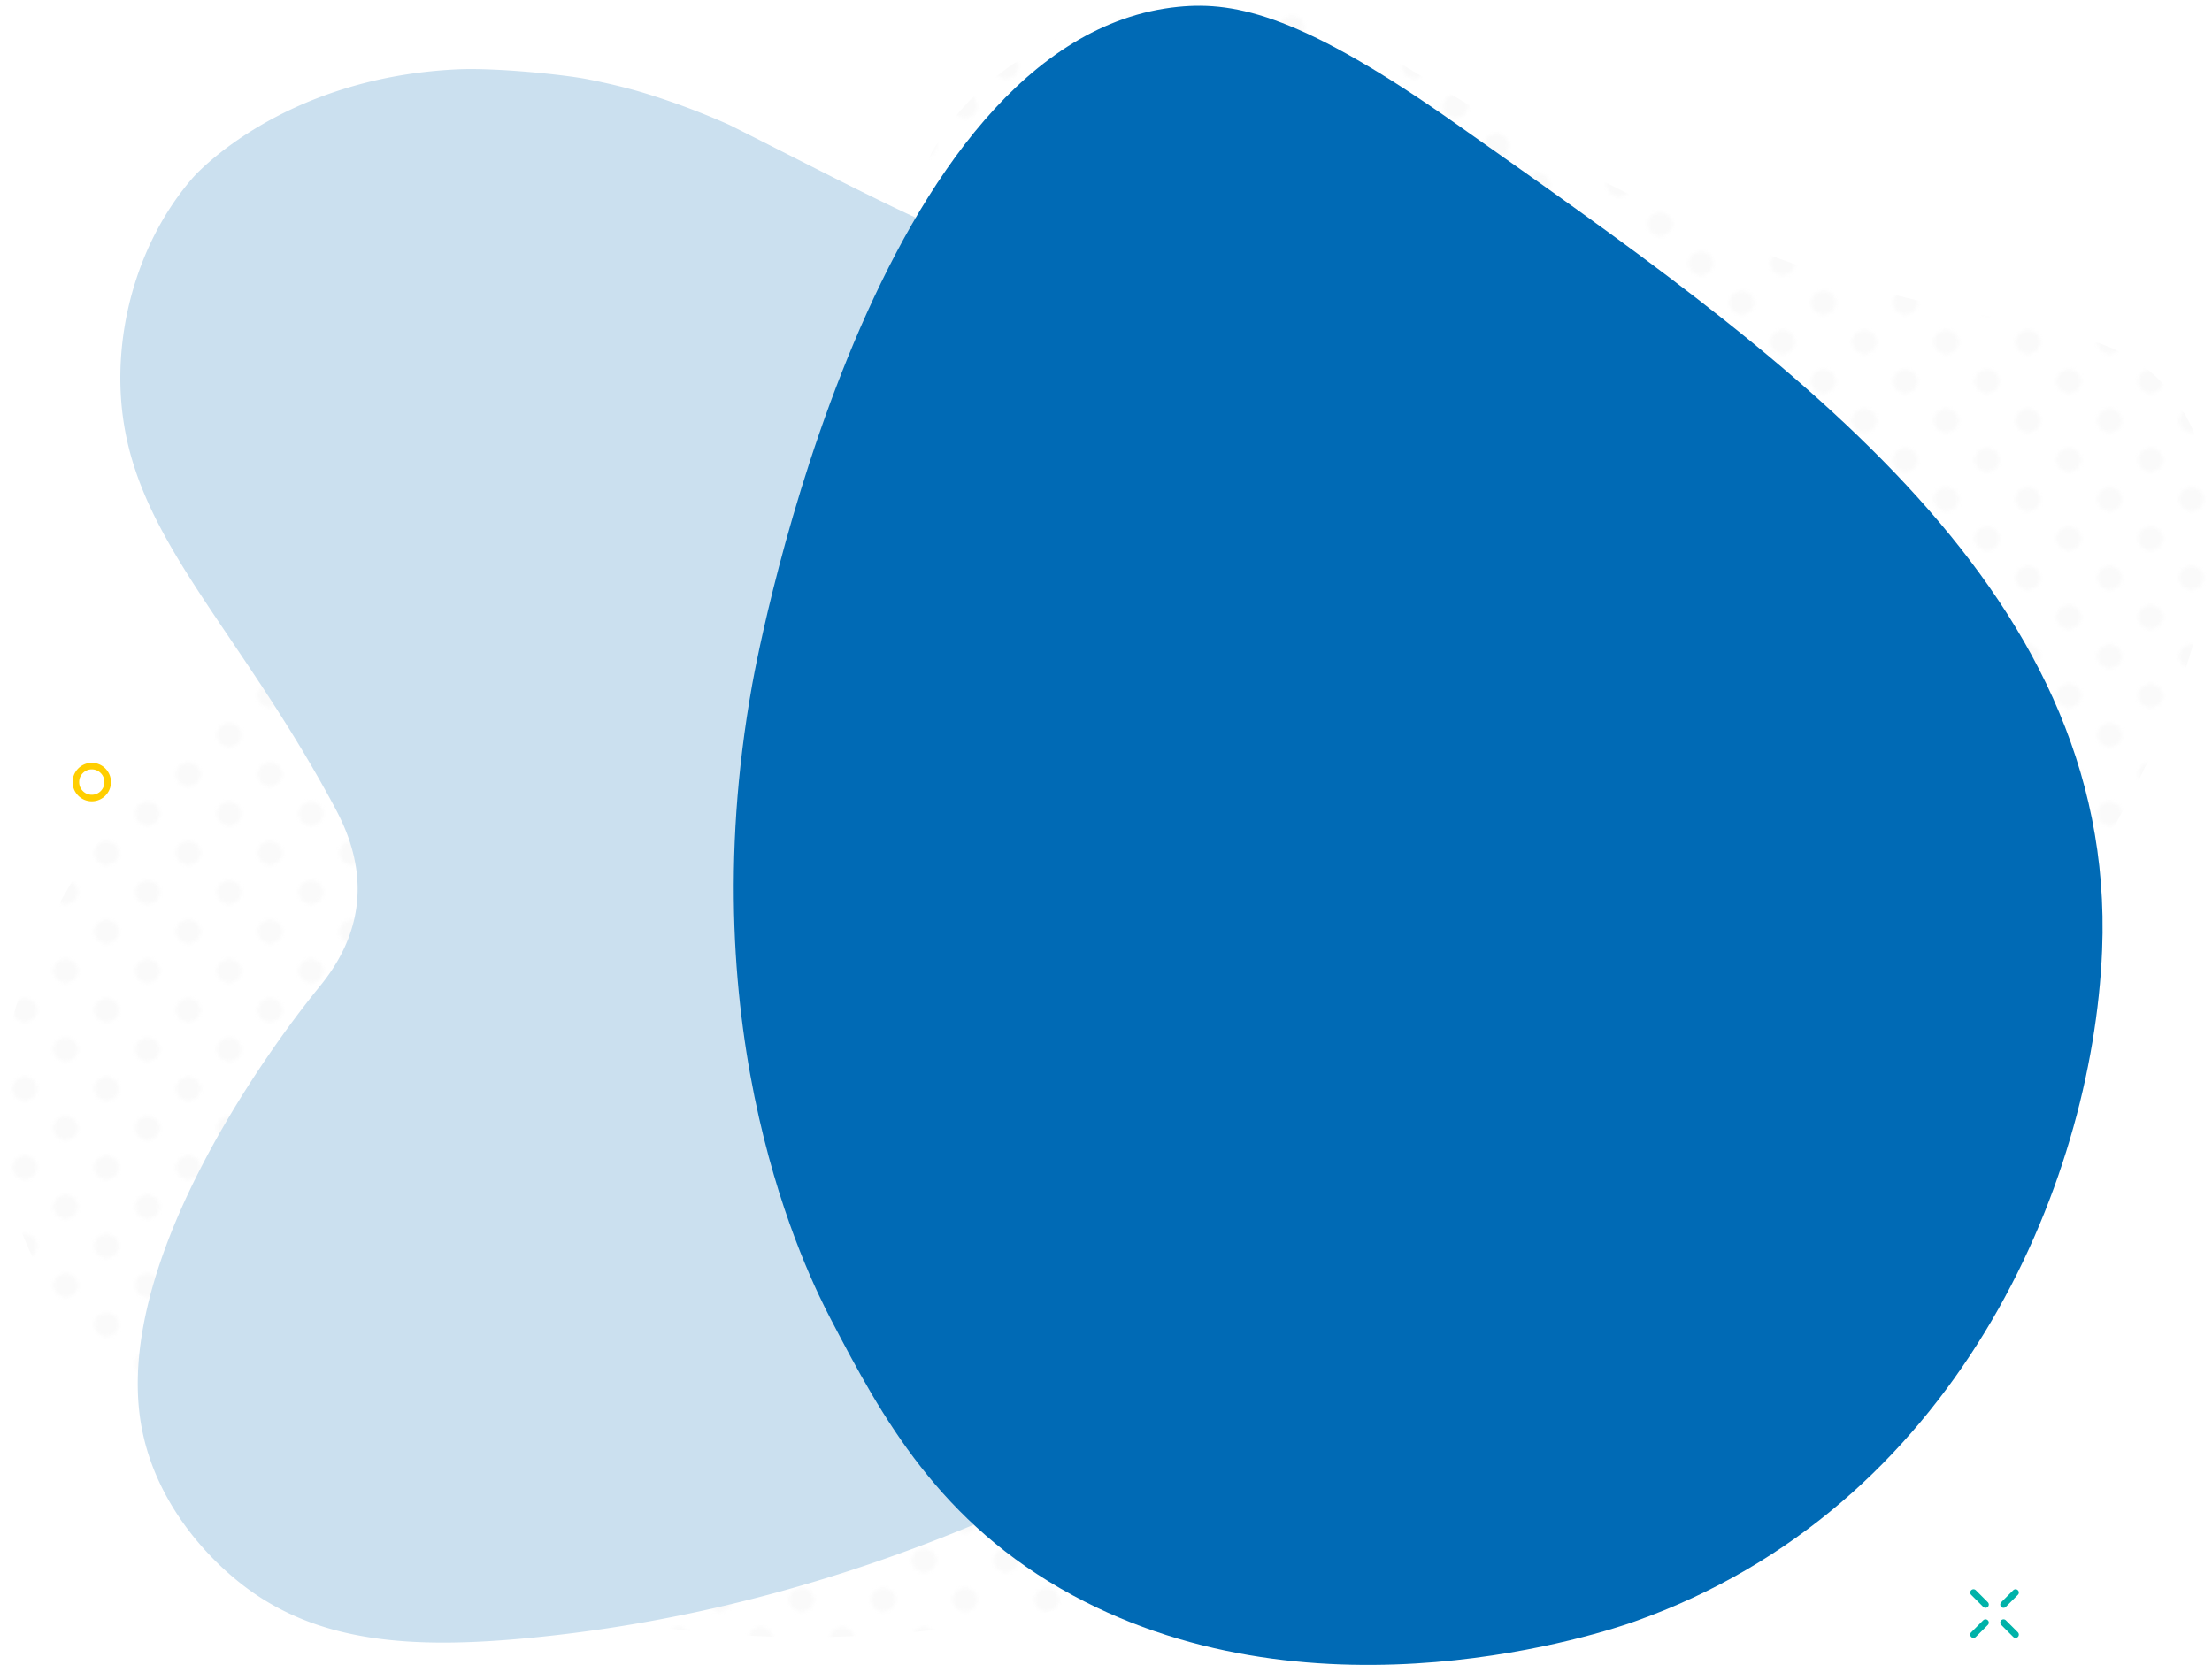 <svg xmlns="http://www.w3.org/2000/svg" xmlns:xlink="http://www.w3.org/1999/xlink" width="675.28" height="508.32" viewBox="0 0 675.28 508.32"><defs><style>.cls-1,.cls-4,.cls-5,.cls-7{fill:none;}.cls-2{fill:#fafafa;}.cls-3{fill:url(#_6_dpi_30_3);}.cls-4,.cls-7{stroke:#00b2a9;stroke-linecap:round;}.cls-4,.cls-5,.cls-7{stroke-miterlimit:10;}.cls-4{stroke-width:3px;}.cls-5{stroke:#ffce00;}.cls-5,.cls-7{stroke-width:2px;}.cls-6{fill:#cbe0ef;}.cls-8{fill:#006ab5;}</style><pattern id="_6_dpi_30_3" data-name="6 dpi 30% 3" width="48" height="48" patternTransform="matrix(1.04, 0, 0, 1, -4.92, -15.59)" patternUnits="userSpaceOnUse" viewBox="0 0 48 48"><rect class="cls-1" width="48" height="48"/><circle class="cls-2" cx="24" cy="48" r="3.6"/><circle class="cls-2" cx="48" cy="48" r="3.6"/><circle class="cls-2" cx="24" cy="24" r="3.6"/><circle class="cls-2" cx="48" cy="24" r="3.6"/><circle class="cls-2" cx="36" cy="36" r="3.6"/><circle class="cls-2" cx="12" cy="36" r="3.6"/><circle class="cls-2" cx="36" cy="12" r="3.6"/><circle class="cls-2" cx="12" cy="12" r="3.6"/><circle class="cls-2" cy="48" r="3.6"/><circle class="cls-2" cy="24" r="3.6"/><circle class="cls-2" cx="24" r="3.6"/><circle class="cls-2" cx="48" r="3.6"/><circle class="cls-2" r="3.6"/></pattern></defs><g id="Layer_2" data-name="Layer 2"><g id="Layer_1-2" data-name="Layer 1"><g id="Organic_F-B1" data-name="Organic F-B1"><path class="cls-3" d="M97.67,195C44,226.33-8.53,292.55,1.16,355.6c12.75,82.93,127.23,122,145,128.11C312,540.34,507.43,439.38,604.59,314c10.18-13.13,99.92-128.89,60.93-190C643.44,89.49,603.74,109.51,505,63,429.57,27.36,407.33-5.77,358,.85c-3.75.5-50.17,7.39-71.39,41.95-21.57,35.11,6.13,60.94-9.25,91C254.12,179.25,175.88,149.38,97.67,195Z"/><line class="cls-4" x1="170.85" y1="317.93" x2="175.8" y2="312.98"/><line class="cls-4" x1="183.23" y1="305.56" x2="188.18" y2="300.61"/><line class="cls-4" x1="188.18" y1="317.93" x2="183.23" y2="312.98"/><line class="cls-4" x1="175.8" y1="305.56" x2="170.85" y2="300.61"/><ellipse class="cls-5" cx="28.02" cy="238.78" rx="4.86" ry="4.88"/><path class="cls-6" d="M486.44,325.08C519.28,275.22,524,229,522.76,206.82A122.19,122.19,0,0,0,518.92,183a110.55,110.55,0,0,0-21.41-40.5c-16.82-20.62-39.9-33.77-48.19-38.14A202.56,202.56,0,0,0,425,93.39c-58.2-21.33-85.18-1.64-134.28-22-17.58-7.28-43-20.71-68.13-33.29a228.12,228.12,0,0,0-26.89-10c-3.65-1.05-7.53-2.05-11.71-2.95-1.22-.27-3-.65-5.33-1.09-6.58-1.24-27.23-3.47-39.41-2.87-53.89,2.64-80.32,33-80.32,33-17.58,20.19-25.37,49.68-21,75.82,6.11,36.79,35.63,63.39,64,116,2.68,5,8.55,16.19,7,30-1.5,13.38-9.23,22.58-12,26-4.12,5.08-62.67,77.23-54,132,4.51,28.46,26.16,45.91,30,49,23.38,18.83,53.06,20.58,89.53,17C304,486.2,405.18,406,427.35,388.08,451.7,368.36,470.28,349.62,486.44,325.08Z"/><line class="cls-7" x1="602.47" y1="499.08" x2="606.14" y2="495.41"/><line class="cls-7" x1="611.64" y1="489.9" x2="615.31" y2="486.23"/><line class="cls-7" x1="615.31" y1="499.08" x2="611.64" y2="495.41"/><line class="cls-7" x1="606.14" y1="489.9" x2="602.47" y2="486.23"/><path class="cls-8" d="M444.89,38.08C398.05,5,377.59.29,359.7,2.08c-92.72,9.27-128,195.27-130.08,207-19.34,107.7,16.84,180,24.17,194,15.37,29.43,32.88,61.93,73.68,84,75.16,40.67,163.16,11,171.52,8,97.7-34.51,139.8-132.65,142.74-205C646.29,177.92,543.29,107.5,444.89,38.08Z"/></g></g></g></svg>